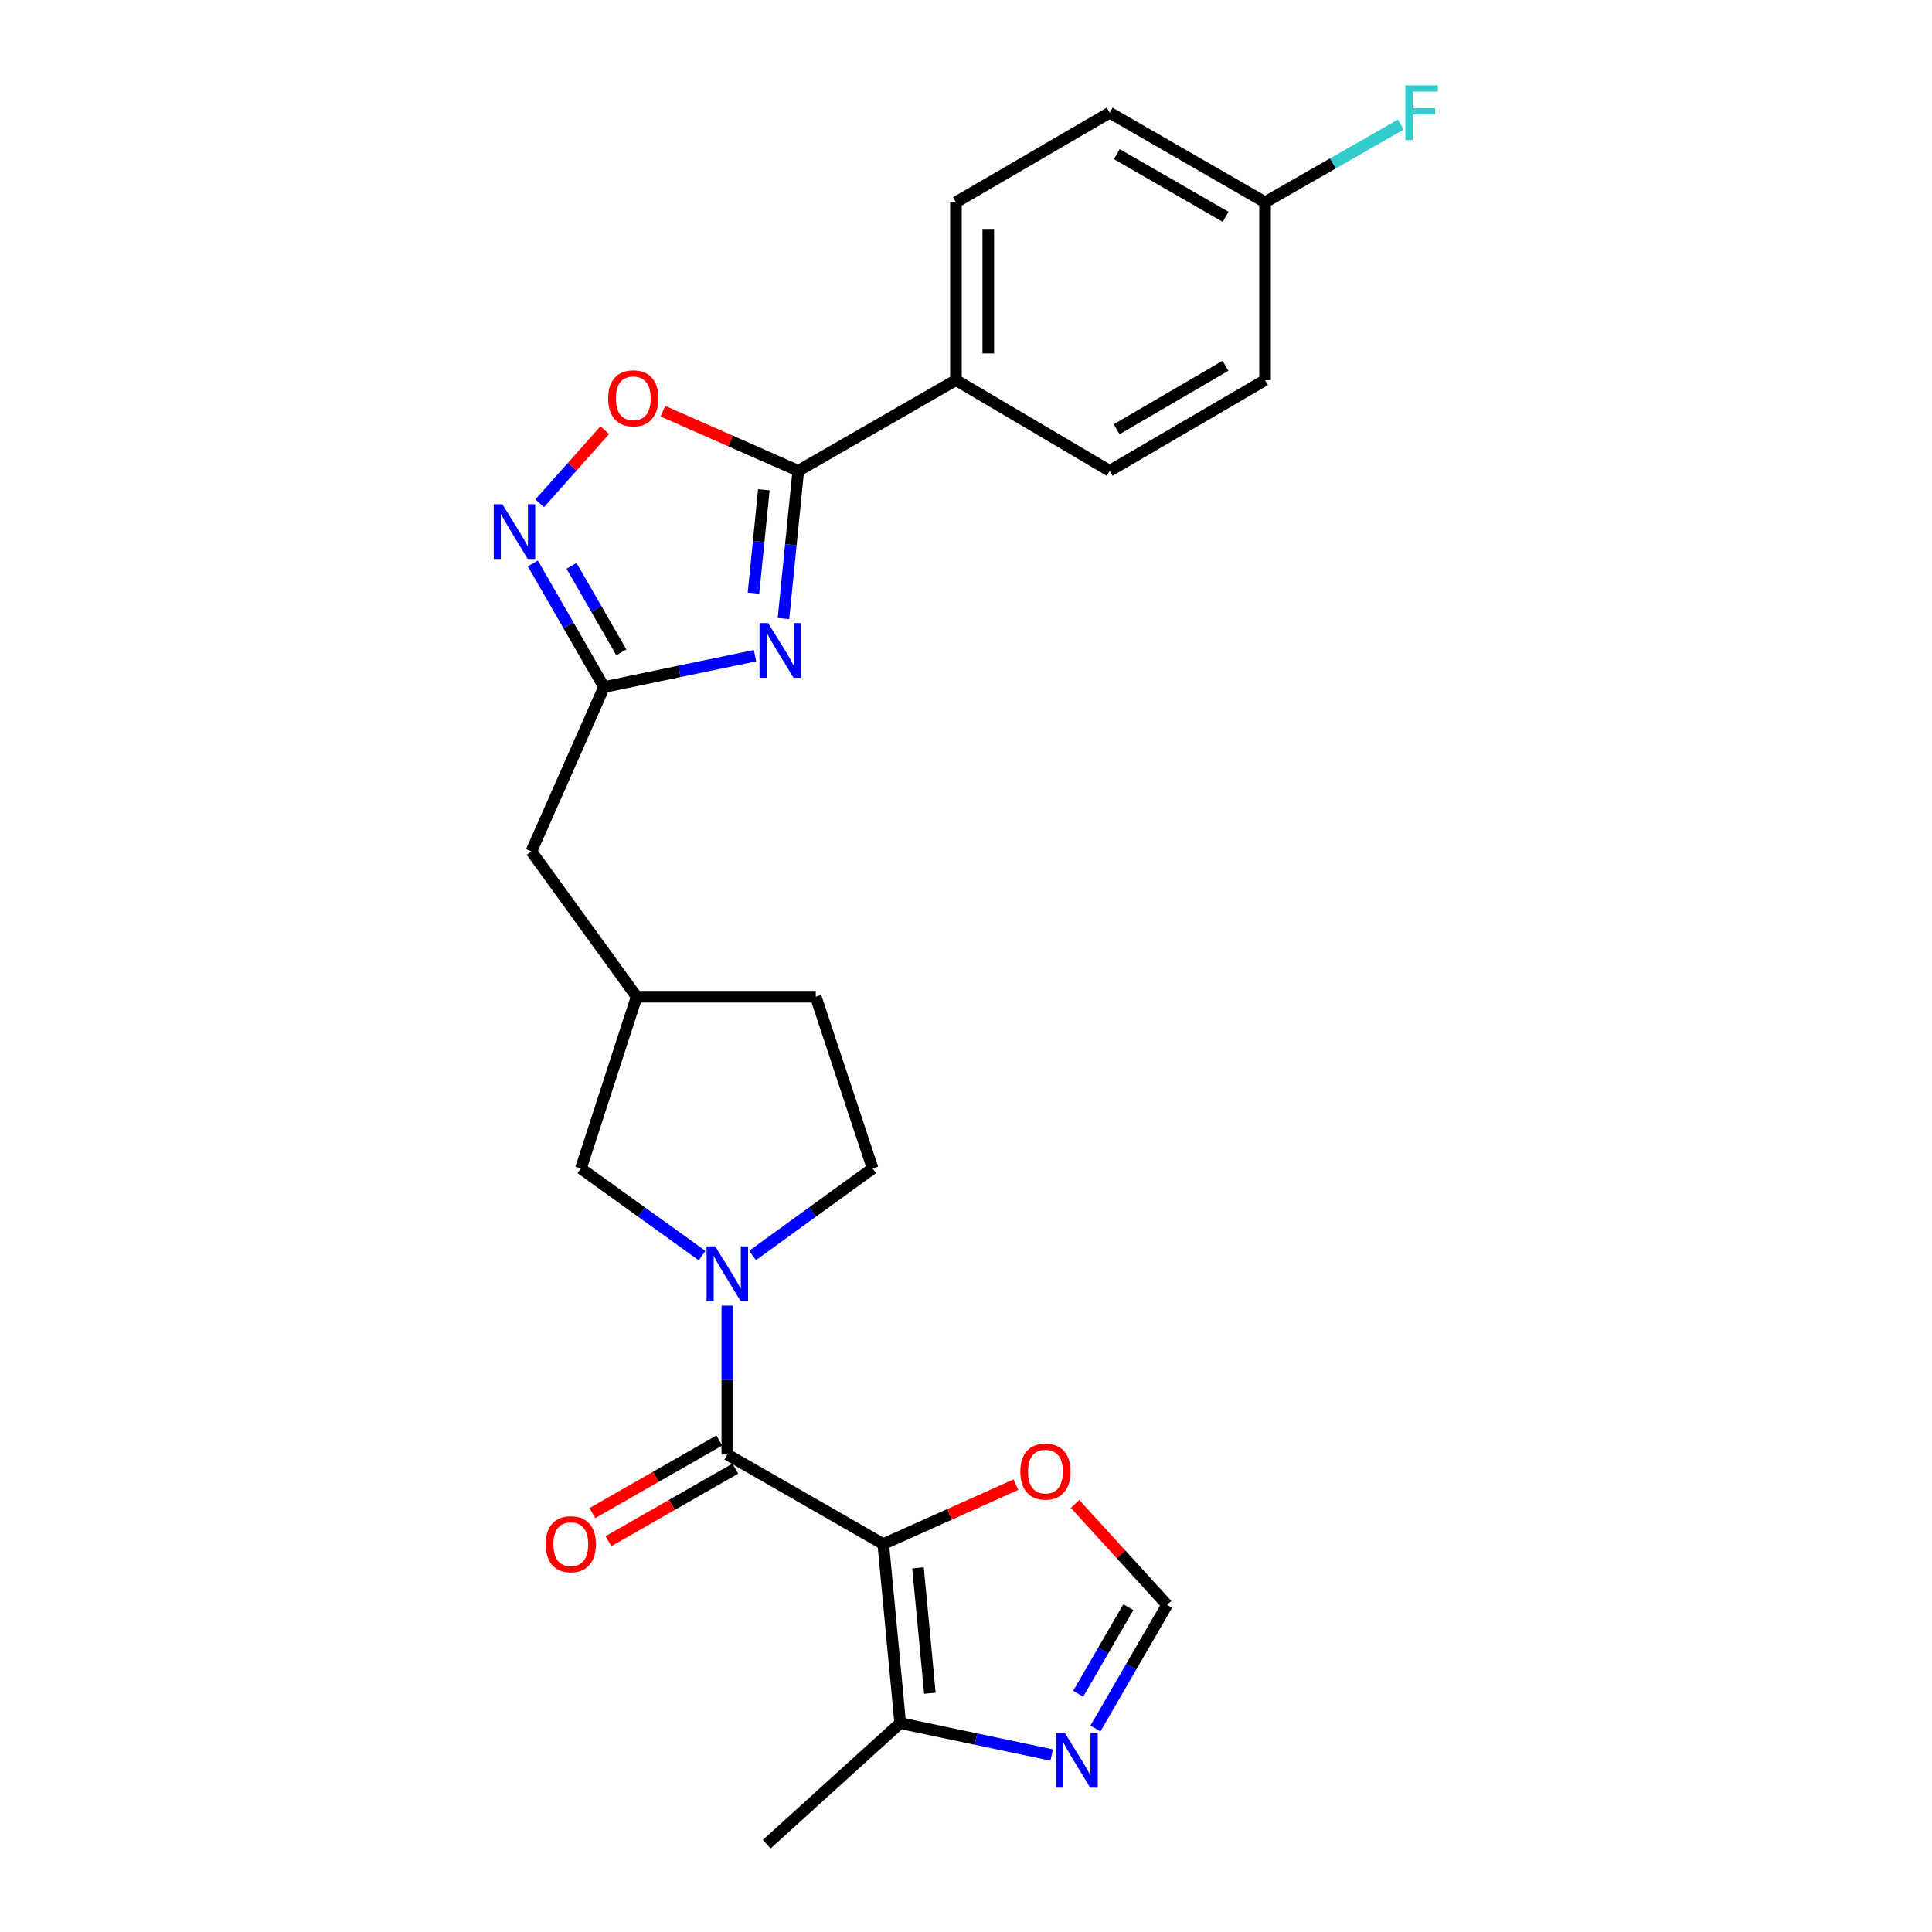 <?xml version='1.0' encoding='iso-8859-1'?>
<svg version='1.1' baseProfile='full'
              xmlns='http://www.w3.org/2000/svg'
                      xmlns:rdkit='http://www.rdkit.org/xml'
                      xmlns:xlink='http://www.w3.org/1999/xlink'
                  xml:space='preserve'
width='1000px' height='1000px' viewBox='0 0 1000 1000'>
<!-- END OF HEADER -->
<rect style='opacity:1.0;fill:#FFFFFF;stroke:none' width='1000' height='1000' x='0' y='0'> </rect>
<path class='bond-0' d='M 457.177,799.194 L 376.465,752.871' style='fill:none;fill-rule:evenodd;stroke:#000000;stroke-width:6px;stroke-linecap:butt;stroke-linejoin:miter;stroke-opacity:1' />
<path class='bond-7' d='M 457.177,799.194 L 465.949,891.897' style='fill:none;fill-rule:evenodd;stroke:#000000;stroke-width:6px;stroke-linecap:butt;stroke-linejoin:miter;stroke-opacity:1' />
<path class='bond-7' d='M 475.162,811.522 L 481.302,876.414' style='fill:none;fill-rule:evenodd;stroke:#000000;stroke-width:6px;stroke-linecap:butt;stroke-linejoin:miter;stroke-opacity:1' />
<path class='bond-9' d='M 457.177,799.194 L 491.498,783.825' style='fill:none;fill-rule:evenodd;stroke:#000000;stroke-width:6px;stroke-linecap:butt;stroke-linejoin:miter;stroke-opacity:1' />
<path class='bond-9' d='M 491.498,783.825 L 525.818,768.456' style='fill:none;fill-rule:evenodd;stroke:#FF0000;stroke-width:6px;stroke-linecap:butt;stroke-linejoin:miter;stroke-opacity:1' />
<path class='bond-2' d='M 376.465,752.871 L 376.465,714.332' style='fill:none;fill-rule:evenodd;stroke:#000000;stroke-width:6px;stroke-linecap:butt;stroke-linejoin:miter;stroke-opacity:1' />
<path class='bond-2' d='M 376.465,714.332 L 376.465,675.793' style='fill:none;fill-rule:evenodd;stroke:#0000FF;stroke-width:6px;stroke-linecap:butt;stroke-linejoin:miter;stroke-opacity:1' />
<path class='bond-13' d='M 372.309,745.603 L 339.466,764.381' style='fill:none;fill-rule:evenodd;stroke:#000000;stroke-width:6px;stroke-linecap:butt;stroke-linejoin:miter;stroke-opacity:1' />
<path class='bond-13' d='M 339.466,764.381 L 306.623,783.16' style='fill:none;fill-rule:evenodd;stroke:#FF0000;stroke-width:6px;stroke-linecap:butt;stroke-linejoin:miter;stroke-opacity:1' />
<path class='bond-13' d='M 380.62,760.138 L 347.777,778.917' style='fill:none;fill-rule:evenodd;stroke:#000000;stroke-width:6px;stroke-linecap:butt;stroke-linejoin:miter;stroke-opacity:1' />
<path class='bond-13' d='M 347.777,778.917 L 314.933,797.695' style='fill:none;fill-rule:evenodd;stroke:#FF0000;stroke-width:6px;stroke-linecap:butt;stroke-linejoin:miter;stroke-opacity:1' />
<path class='bond-1' d='M 390.789,339.373 L 351.712,347.493' style='fill:none;fill-rule:evenodd;stroke:#0000FF;stroke-width:6px;stroke-linecap:butt;stroke-linejoin:miter;stroke-opacity:1' />
<path class='bond-1' d='M 351.712,347.493 L 312.635,355.614' style='fill:none;fill-rule:evenodd;stroke:#000000;stroke-width:6px;stroke-linecap:butt;stroke-linejoin:miter;stroke-opacity:1' />
<path class='bond-3' d='M 405.513,320.161 L 409.346,281.932' style='fill:none;fill-rule:evenodd;stroke:#0000FF;stroke-width:6px;stroke-linecap:butt;stroke-linejoin:miter;stroke-opacity:1' />
<path class='bond-3' d='M 409.346,281.932 L 413.179,243.703' style='fill:none;fill-rule:evenodd;stroke:#000000;stroke-width:6px;stroke-linecap:butt;stroke-linejoin:miter;stroke-opacity:1' />
<path class='bond-3' d='M 390.003,307.022 L 392.686,280.261' style='fill:none;fill-rule:evenodd;stroke:#0000FF;stroke-width:6px;stroke-linecap:butt;stroke-linejoin:miter;stroke-opacity:1' />
<path class='bond-3' d='M 392.686,280.261 L 395.369,253.501' style='fill:none;fill-rule:evenodd;stroke:#000000;stroke-width:6px;stroke-linecap:butt;stroke-linejoin:miter;stroke-opacity:1' />
<path class='bond-12' d='M 363.391,649.891 L 332.036,627.342' style='fill:none;fill-rule:evenodd;stroke:#0000FF;stroke-width:6px;stroke-linecap:butt;stroke-linejoin:miter;stroke-opacity:1' />
<path class='bond-12' d='M 332.036,627.342 L 300.682,604.794' style='fill:none;fill-rule:evenodd;stroke:#000000;stroke-width:6px;stroke-linecap:butt;stroke-linejoin:miter;stroke-opacity:1' />
<path class='bond-14' d='M 389.526,649.827 L 420.594,627.31' style='fill:none;fill-rule:evenodd;stroke:#0000FF;stroke-width:6px;stroke-linecap:butt;stroke-linejoin:miter;stroke-opacity:1' />
<path class='bond-14' d='M 420.594,627.31 L 451.661,604.794' style='fill:none;fill-rule:evenodd;stroke:#000000;stroke-width:6px;stroke-linecap:butt;stroke-linejoin:miter;stroke-opacity:1' />
<path class='bond-11' d='M 413.179,243.703 L 494.794,196.746' style='fill:none;fill-rule:evenodd;stroke:#000000;stroke-width:6px;stroke-linecap:butt;stroke-linejoin:miter;stroke-opacity:1' />
<path class='bond-27' d='M 413.179,243.703 L 378.15,228.271' style='fill:none;fill-rule:evenodd;stroke:#000000;stroke-width:6px;stroke-linecap:butt;stroke-linejoin:miter;stroke-opacity:1' />
<path class='bond-27' d='M 378.15,228.271 L 343.12,212.84' style='fill:none;fill-rule:evenodd;stroke:#FF0000;stroke-width:6px;stroke-linecap:butt;stroke-linejoin:miter;stroke-opacity:1' />
<path class='bond-4' d='M 312.635,355.614 L 275.027,440.698' style='fill:none;fill-rule:evenodd;stroke:#000000;stroke-width:6px;stroke-linecap:butt;stroke-linejoin:miter;stroke-opacity:1' />
<path class='bond-5' d='M 312.635,355.614 L 294.206,323.624' style='fill:none;fill-rule:evenodd;stroke:#000000;stroke-width:6px;stroke-linecap:butt;stroke-linejoin:miter;stroke-opacity:1' />
<path class='bond-5' d='M 294.206,323.624 L 275.778,291.634' style='fill:none;fill-rule:evenodd;stroke:#0000FF;stroke-width:6px;stroke-linecap:butt;stroke-linejoin:miter;stroke-opacity:1' />
<path class='bond-5' d='M 321.615,337.659 L 308.715,315.266' style='fill:none;fill-rule:evenodd;stroke:#000000;stroke-width:6px;stroke-linecap:butt;stroke-linejoin:miter;stroke-opacity:1' />
<path class='bond-5' d='M 308.715,315.266 L 295.815,292.873' style='fill:none;fill-rule:evenodd;stroke:#0000FF;stroke-width:6px;stroke-linecap:butt;stroke-linejoin:miter;stroke-opacity:1' />
<path class='bond-6' d='M 279.335,260.495 L 296.179,241.581' style='fill:none;fill-rule:evenodd;stroke:#0000FF;stroke-width:6px;stroke-linecap:butt;stroke-linejoin:miter;stroke-opacity:1' />
<path class='bond-6' d='M 296.179,241.581 L 313.022,222.667' style='fill:none;fill-rule:evenodd;stroke:#FF0000;stroke-width:6px;stroke-linecap:butt;stroke-linejoin:miter;stroke-opacity:1' />
<path class='bond-8' d='M 465.949,891.897 L 505.157,900.148' style='fill:none;fill-rule:evenodd;stroke:#000000;stroke-width:6px;stroke-linecap:butt;stroke-linejoin:miter;stroke-opacity:1' />
<path class='bond-8' d='M 505.157,900.148 L 544.365,908.4' style='fill:none;fill-rule:evenodd;stroke:#0000FF;stroke-width:6px;stroke-linecap:butt;stroke-linejoin:miter;stroke-opacity:1' />
<path class='bond-24' d='M 465.949,891.897 L 396.854,954.545' style='fill:none;fill-rule:evenodd;stroke:#000000;stroke-width:6px;stroke-linecap:butt;stroke-linejoin:miter;stroke-opacity:1' />
<path class='bond-25' d='M 566.996,894.667 L 585.539,862.669' style='fill:none;fill-rule:evenodd;stroke:#0000FF;stroke-width:6px;stroke-linecap:butt;stroke-linejoin:miter;stroke-opacity:1' />
<path class='bond-25' d='M 585.539,862.669 L 604.082,830.672' style='fill:none;fill-rule:evenodd;stroke:#000000;stroke-width:6px;stroke-linecap:butt;stroke-linejoin:miter;stroke-opacity:1' />
<path class='bond-25' d='M 558.072,876.672 L 571.053,854.274' style='fill:none;fill-rule:evenodd;stroke:#0000FF;stroke-width:6px;stroke-linecap:butt;stroke-linejoin:miter;stroke-opacity:1' />
<path class='bond-25' d='M 571.053,854.274 L 584.033,831.876' style='fill:none;fill-rule:evenodd;stroke:#000000;stroke-width:6px;stroke-linecap:butt;stroke-linejoin:miter;stroke-opacity:1' />
<path class='bond-10' d='M 556.454,778.428 L 580.268,804.55' style='fill:none;fill-rule:evenodd;stroke:#FF0000;stroke-width:6px;stroke-linecap:butt;stroke-linejoin:miter;stroke-opacity:1' />
<path class='bond-10' d='M 580.268,804.55 L 604.082,830.672' style='fill:none;fill-rule:evenodd;stroke:#000000;stroke-width:6px;stroke-linecap:butt;stroke-linejoin:miter;stroke-opacity:1' />
<path class='bond-17' d='M 494.794,196.746 L 494.794,104.676' style='fill:none;fill-rule:evenodd;stroke:#000000;stroke-width:6px;stroke-linecap:butt;stroke-linejoin:miter;stroke-opacity:1' />
<path class='bond-17' d='M 511.538,182.936 L 511.538,118.487' style='fill:none;fill-rule:evenodd;stroke:#000000;stroke-width:6px;stroke-linecap:butt;stroke-linejoin:miter;stroke-opacity:1' />
<path class='bond-18' d='M 494.794,196.746 L 574.363,243.703' style='fill:none;fill-rule:evenodd;stroke:#000000;stroke-width:6px;stroke-linecap:butt;stroke-linejoin:miter;stroke-opacity:1' />
<path class='bond-16' d='M 300.682,604.794 L 329.527,515.904' style='fill:none;fill-rule:evenodd;stroke:#000000;stroke-width:6px;stroke-linecap:butt;stroke-linejoin:miter;stroke-opacity:1' />
<path class='bond-20' d='M 451.661,604.794 L 422.23,515.904' style='fill:none;fill-rule:evenodd;stroke:#000000;stroke-width:6px;stroke-linecap:butt;stroke-linejoin:miter;stroke-opacity:1' />
<path class='bond-15' d='M 275.027,440.698 L 329.527,515.904' style='fill:none;fill-rule:evenodd;stroke:#000000;stroke-width:6px;stroke-linecap:butt;stroke-linejoin:miter;stroke-opacity:1' />
<path class='bond-26' d='M 329.527,515.904 L 422.23,515.904' style='fill:none;fill-rule:evenodd;stroke:#000000;stroke-width:6px;stroke-linecap:butt;stroke-linejoin:miter;stroke-opacity:1' />
<path class='bond-22' d='M 494.794,104.676 L 574.363,58.325' style='fill:none;fill-rule:evenodd;stroke:#000000;stroke-width:6px;stroke-linecap:butt;stroke-linejoin:miter;stroke-opacity:1' />
<path class='bond-21' d='M 574.363,243.703 L 654.796,196.746' style='fill:none;fill-rule:evenodd;stroke:#000000;stroke-width:6px;stroke-linecap:butt;stroke-linejoin:miter;stroke-opacity:1' />
<path class='bond-21' d='M 577.986,222.199 L 634.29,189.33' style='fill:none;fill-rule:evenodd;stroke:#000000;stroke-width:6px;stroke-linecap:butt;stroke-linejoin:miter;stroke-opacity:1' />
<path class='bond-19' d='M 654.796,104.676 L 654.796,196.746' style='fill:none;fill-rule:evenodd;stroke:#000000;stroke-width:6px;stroke-linecap:butt;stroke-linejoin:miter;stroke-opacity:1' />
<path class='bond-23' d='M 654.796,104.676 L 689.934,84.576' style='fill:none;fill-rule:evenodd;stroke:#000000;stroke-width:6px;stroke-linecap:butt;stroke-linejoin:miter;stroke-opacity:1' />
<path class='bond-23' d='M 689.934,84.576 L 725.072,64.476' style='fill:none;fill-rule:evenodd;stroke:#33CCCC;stroke-width:6px;stroke-linecap:butt;stroke-linejoin:miter;stroke-opacity:1' />
<path class='bond-28' d='M 654.796,104.676 L 574.363,58.325' style='fill:none;fill-rule:evenodd;stroke:#000000;stroke-width:6px;stroke-linecap:butt;stroke-linejoin:miter;stroke-opacity:1' />
<path class='bond-28' d='M 634.371,112.23 L 578.068,79.784' style='fill:none;fill-rule:evenodd;stroke:#000000;stroke-width:6px;stroke-linecap:butt;stroke-linejoin:miter;stroke-opacity:1' />
<path  class='atom-2' d='M 397.599 322.497
L 406.879 337.497
Q 407.799 338.977, 409.279 341.657
Q 410.759 344.337, 410.839 344.497
L 410.839 322.497
L 414.599 322.497
L 414.599 350.817
L 410.719 350.817
L 400.759 334.417
Q 399.599 332.497, 398.359 330.297
Q 397.159 328.097, 396.799 327.417
L 396.799 350.817
L 393.119 350.817
L 393.119 322.497
L 397.599 322.497
' fill='#0000FF'/>
<path  class='atom-3' d='M 370.205 645.133
L 379.485 660.133
Q 380.405 661.613, 381.885 664.293
Q 383.365 666.973, 383.445 667.133
L 383.445 645.133
L 387.205 645.133
L 387.205 673.453
L 383.325 673.453
L 373.365 657.053
Q 372.205 655.133, 370.965 652.933
Q 369.765 650.733, 369.405 650.053
L 369.405 673.453
L 365.725 673.453
L 365.725 645.133
L 370.205 645.133
' fill='#0000FF'/>
<path  class='atom-6' d='M 260.023 260.992
L 269.303 275.992
Q 270.223 277.472, 271.703 280.152
Q 273.183 282.832, 273.263 282.992
L 273.263 260.992
L 277.023 260.992
L 277.023 289.312
L 273.143 289.312
L 263.183 272.912
Q 262.023 270.992, 260.783 268.792
Q 259.583 266.592, 259.223 265.912
L 259.223 289.312
L 255.543 289.312
L 255.543 260.992
L 260.023 260.992
' fill='#0000FF'/>
<path  class='atom-7' d='M 314.788 206.166
Q 314.788 199.366, 318.148 195.566
Q 321.508 191.766, 327.788 191.766
Q 334.068 191.766, 337.428 195.566
Q 340.788 199.366, 340.788 206.166
Q 340.788 213.046, 337.388 216.966
Q 333.988 220.846, 327.788 220.846
Q 321.548 220.846, 318.148 216.966
Q 314.788 213.086, 314.788 206.166
M 327.788 217.646
Q 332.108 217.646, 334.428 214.766
Q 336.788 211.846, 336.788 206.166
Q 336.788 200.606, 334.428 197.806
Q 332.108 194.966, 327.788 194.966
Q 323.468 194.966, 321.108 197.766
Q 318.788 200.566, 318.788 206.166
Q 318.788 211.886, 321.108 214.766
Q 323.468 217.646, 327.788 217.646
' fill='#FF0000'/>
<path  class='atom-9' d='M 551.183 896.992
L 560.463 911.992
Q 561.383 913.472, 562.863 916.152
Q 564.343 918.832, 564.423 918.992
L 564.423 896.992
L 568.183 896.992
L 568.183 925.312
L 564.303 925.312
L 554.343 908.912
Q 553.183 906.992, 551.943 904.792
Q 550.743 902.592, 550.383 901.912
L 550.383 925.312
L 546.703 925.312
L 546.703 896.992
L 551.183 896.992
' fill='#0000FF'/>
<path  class='atom-10' d='M 528.118 761.685
Q 528.118 754.885, 531.478 751.085
Q 534.838 747.285, 541.118 747.285
Q 547.398 747.285, 550.758 751.085
Q 554.118 754.885, 554.118 761.685
Q 554.118 768.565, 550.718 772.485
Q 547.318 776.365, 541.118 776.365
Q 534.878 776.365, 531.478 772.485
Q 528.118 768.605, 528.118 761.685
M 541.118 773.165
Q 545.438 773.165, 547.758 770.285
Q 550.118 767.365, 550.118 761.685
Q 550.118 756.125, 547.758 753.325
Q 545.438 750.485, 541.118 750.485
Q 536.798 750.485, 534.438 753.285
Q 532.118 756.085, 532.118 761.685
Q 532.118 767.405, 534.438 770.285
Q 536.798 773.165, 541.118 773.165
' fill='#FF0000'/>
<path  class='atom-14' d='M 282.445 799.274
Q 282.445 792.474, 285.805 788.674
Q 289.165 784.874, 295.445 784.874
Q 301.725 784.874, 305.085 788.674
Q 308.445 792.474, 308.445 799.274
Q 308.445 806.154, 305.045 810.074
Q 301.645 813.954, 295.445 813.954
Q 289.205 813.954, 285.805 810.074
Q 282.445 806.194, 282.445 799.274
M 295.445 810.754
Q 299.765 810.754, 302.085 807.874
Q 304.445 804.954, 304.445 799.274
Q 304.445 793.714, 302.085 790.914
Q 299.765 788.074, 295.445 788.074
Q 291.125 788.074, 288.765 790.874
Q 286.445 793.674, 286.445 799.274
Q 286.445 804.994, 288.765 807.874
Q 291.125 810.754, 295.445 810.754
' fill='#FF0000'/>
<path  class='atom-24' d='M 727.405 44.165
L 744.245 44.165
L 744.245 47.405
L 731.205 47.405
L 731.205 56.005
L 742.805 56.005
L 742.805 59.285
L 731.205 59.285
L 731.205 72.485
L 727.405 72.485
L 727.405 44.165
' fill='#33CCCC'/>
</svg>
